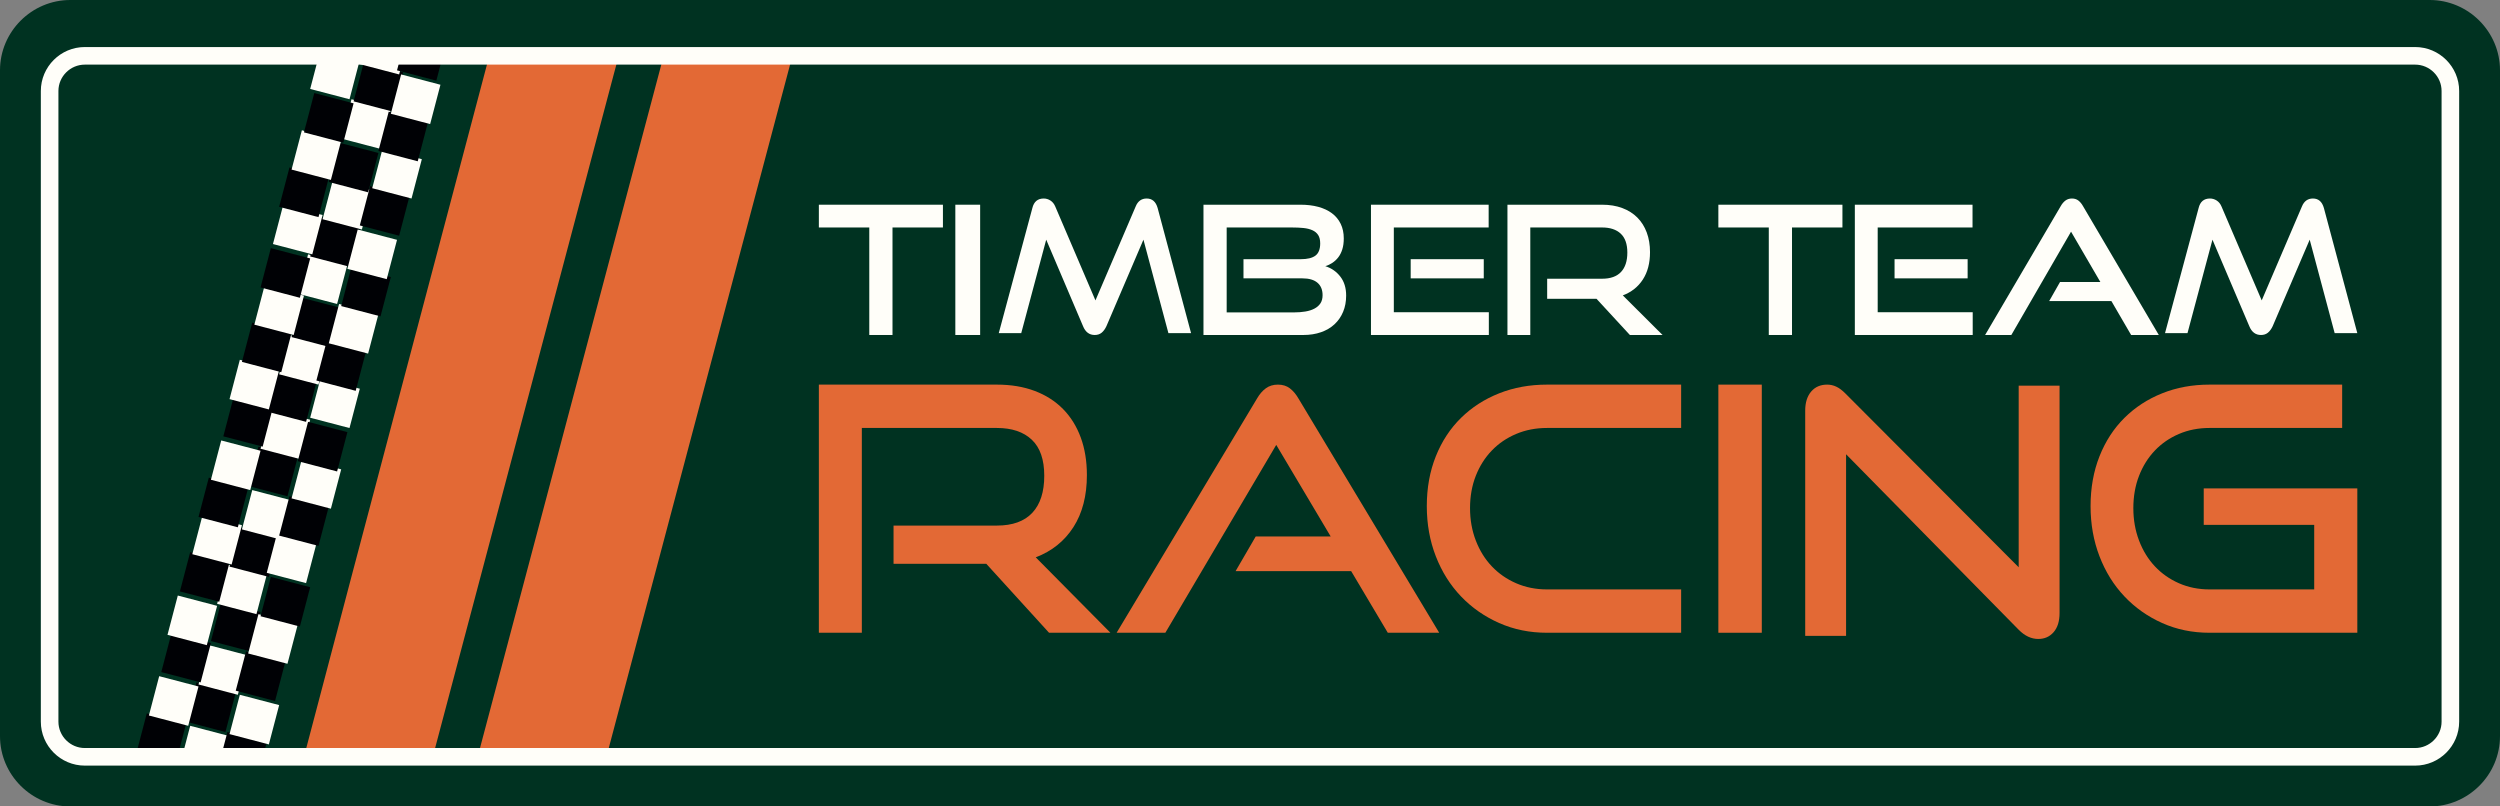 <?xml version="1.0" encoding="UTF-8"?>
<svg viewBox="0 0 403 130" version="1.1" xmlns="http://www.w3.org/2000/svg" xmlns:xlink="http://www.w3.org/1999/xlink">
    <rect x="0" y="0" width="403" height="130" fill="#808080" stroke="none"/>
    <g id="Page-1" stroke="none" stroke-width="1" fill="none" fill-rule="evenodd">
        <path d="M391.664,130 L11.335,130 C5.1,130 0,124.899 0,118.665 L0,11.335 C0,5.1 5.1,0 11.335,0 L391.664,0 C397.899,0 403,5.1 403,11.335 L403,118.665 C403,124.899 397.899,130 391.664,130" id="Fill-1" fill="#003221"></path>
        <path d="M128,8 C117.919,45.999 107.838,83.998 97.758,121.997 C90.838,121.998 83.919,121.999 77,122 C87.081,84 97.162,46 107.242,8 L128,8 Z" id="Fill-3" fill="#E36935"></path>
        <path d="M79.134,8 C86.09,8.009 93.045,8.018 100,8.027 C99.64,9.362 99.279,10.694 98.924,12.03 C89.204,48.687 79.485,85.344 69.765,122 C62.844,121.999 55.922,121.999 49,122 C51.591,112.165 54.175,102.328 56.777,92.496 C64.225,64.33 71.681,36.165 79.134,8" id="Fill-5" fill="#E36935"></path>
        <polygon id="Fill-7" fill="#FFFEF9" points="35.339 125 29 123.339 30.662 117 37 118.661"></polygon>
        <polygon id="Fill-9" fill="#000105" points="36.339 118 30 116.339 31.661 110 38 111.662"></polygon>
        <polygon id="Fill-11" fill="#FFFEF9" points="38.339 112 32 110.339 33.661 104 40 105.661"></polygon>
        <polygon id="Fill-13" fill="#000105" points="40.339 105 34 103.339 35.661 97 42 98.661"></polygon>
        <polygon id="Fill-15" fill="#FFFEF9" points="41.339 99 35 97.339 36.661 91 43 92.662"></polygon>
        <polygon id="Fill-17" fill="#000105" points="43.339 93 37 91.338 38.661 85 45 86.661"></polygon>
        <polygon id="Fill-19" fill="#FFFEF9" points="45.339 87 39 85.339 40.662 79 47 80.661"></polygon>
        <polygon id="Fill-21" fill="#000105" points="46.339 80 40 78.339 41.662 72 48 73.662"></polygon>
        <polygon id="Fill-23" fill="#FFFEF9" points="48.339 74 42 72.338 43.662 66 50 67.661"></polygon>
        <polygon id="Fill-25" fill="#000105" points="49.339 68 43 66.339 44.661 60 51 61.661"></polygon>
        <polygon id="Fill-27" fill="#FFFEF9" points="51.339 62 45 60.339 46.661 54 53 55.661"></polygon>
        <polygon id="Fill-29" fill="#000105" points="53.339 56 47 54.339 48.662 48 55 49.661"></polygon>
        <polygon id="Fill-31" fill="#FFFEF9" points="54.339 49 48 47.339 49.661 41 56 42.661"></polygon>
        <polygon id="Fill-33" fill="#000105" points="56.339 43 50 41.339 51.661 35 58 36.661"></polygon>
        <polygon id="Fill-35" fill="#FFFEF9" points="58.339 37 52 35.339 53.661 29 60 30.661"></polygon>
        <polygon id="Fill-37" fill="#000105" points="59.339 31 53 29.339 54.661 23 61 24.661"></polygon>
        <polygon id="Fill-39" fill="#FFFEF9" points="61.339 24 55 22.339 56.662 16 63 17.661"></polygon>
        <polygon id="Fill-41" fill="#000105" points="63.339 18 57 16.339 58.662 10 65 11.661"></polygon>
        <polygon id="Fill-43" fill="#FFFEF9" points="64.339 12 58 10.339 59.662 4 66 5.661"></polygon>
        <polygon id="Fill-45" fill="#000105" points="41.339 126 35 124.339 36.662 118 43 119.661"></polygon>
        <polygon id="Fill-47" fill="#FFFEF9" points="43.339 120 37 118.338 38.662 112 45 113.661"></polygon>
        <polygon id="Fill-49" fill="#000105" points="44.339 113 38 111.339 39.662 105 46 106.661"></polygon>
        <polygon id="Fill-51" fill="#FFFEF9" points="46.339 107 40 105.339 41.661 99 48 100.662"></polygon>
        <polygon id="Fill-53" fill="#000105" points="48.339 101 42 99.338 43.661 93 50 94.661"></polygon>
        <polygon id="Fill-55" fill="#FFFEF9" points="49.339 94 43 92.339 44.661 86 51 87.662"></polygon>
        <polygon id="Fill-57" fill="#000105" points="51.339 88 45 86.339 46.661 80 53 81.661"></polygon>
        <polygon id="Fill-59" fill="#FFFEF9" points="53.339 82 47 80.338 48.661 74 55 75.661"></polygon>
        <polygon id="Fill-61" fill="#000105" points="54.339 76 48 74.339 49.662 68 56 69.661"></polygon>
        <polygon id="Fill-63" fill="#FFFEF9" points="56.339 69 50 67.339 51.662 61 58 62.66"></polygon>
        <polygon id="Fill-65" fill="#000105" points="57.339 63 51 61.339 52.662 55 59 56.661"></polygon>
        <polygon id="Fill-67" fill="#FFFEF9" points="59.339 57 53 55.339 54.661 49 61 50.661"></polygon>
        <polygon id="Fill-69" fill="#000105" points="61.339 51 55 49.339 56.662 43 63 44.661"></polygon>
        <polygon id="Fill-71" fill="#FFFEF9" points="62.339 45 56 43.339 57.662 37 64 38.661"></polygon>
        <polygon id="Fill-73" fill="#000105" points="64.339 38 58 36.339 59.661 30 66 31.661"></polygon>
        <polygon id="Fill-75" fill="#FFFEF9" points="66.339 32 60 30.339 61.661 24 68 25.661"></polygon>
        <polygon id="Fill-77" fill="#000105" points="67.339 26 61 24.339 62.661 18 69 19.661"></polygon>
        <polygon id="Fill-79" fill="#FFFEF9" points="69.339 20 63 18.339 64.661 12 71 13.661"></polygon>
        <polygon id="Fill-81" fill="#000105" points="70.339 13 64 11.339 65.662 5 72 6.661"></polygon>
        <polygon id="Fill-83" fill="#000105" points="28.339 123 22 121.339 23.661 115 30 116.662"></polygon>
        <polygon id="Fill-85" fill="#FFFEF9" points="30.339 117 24 115.338 25.661 109 32 110.661"></polygon>
        <polygon id="Fill-87" fill="#000105" points="32.339 110 26 108.339 27.661 102 34 103.661"></polygon>
        <polygon id="Fill-89" fill="#FFFEF9" points="33.339 104 27 102.339 28.662 96 35 97.662"></polygon>
        <polygon id="Fill-91" fill="#000105" points="35.339 97 29 95.338 30.662 89 37 90.661"></polygon>
        <polygon id="Fill-93" fill="#FFFEF9" points="37.339 91 31 89.339 32.662 83 39 84.661"></polygon>
        <polygon id="Fill-95" fill="#000105" points="38.339 85 32 83.339 33.661 77 40 78.662"></polygon>
        <polygon id="Fill-97" fill="#FFFEF9" points="40.339 79 34 77.338 35.661 71 42 72.661"></polygon>
        <polygon id="Fill-99" fill="#000105" points="42.339 72 36 70.339 37.661 64 44 65.661"></polygon>
        <polygon id="Fill-101" fill="#FFFEF9" points="43.339 66 37 64.339 38.661 58 45 59.661"></polygon>
        <polygon id="Fill-103" fill="#000105" points="45.339 60 39 58.339 40.662 52 47 53.661"></polygon>
        <polygon id="Fill-105" fill="#FFFEF9" points="47.339 54 41 52.339 42.662 46 49 47.661"></polygon>
        <polygon id="Fill-107" fill="#000105" points="48.339 48 42 46.339 43.661 40 50 41.661"></polygon>
        <polygon id="Fill-109" fill="#FFFEF9" points="50.339 41 44 39.339 45.662 33 52 34.661"></polygon>
        <polygon id="Fill-111" fill="#000105" points="51.339 35 45 33.339 46.662 27 53 28.661"></polygon>
        <polygon id="Fill-113" fill="#FFFEF9" points="53.339 29 47 27.339 48.662 21 55 22.661"></polygon>
        <polygon id="Fill-115" fill="#000105" points="55.339 23 49 21.339 50.661 15 57 16.661"></polygon>
        <polygon id="Fill-117" fill="#FFFEF9" points="56.339 16 50 14.339 51.661 8 58 9.661"></polygon>
        <polygon id="Fill-119" fill="#003221" points="48 9 74 9 74 2 48 2"></polygon>
        <polygon id="Fill-121" fill="#003221" points="18 129 44 129 44 122 18 122"></polygon>
        <path d="M389.325,122 L13.674,122 C10.553,122 8,119.45 8,116.335 L8,14.665 C8,11.548 10.553,9 13.674,9 L389.325,9 C392.446,9 395,11.548 395,14.665 L395,116.335 C395,119.45 392.446,122 389.325,122 Z" id="Stroke-122" stroke="#FFFEF9" stroke-width="2.835"></path>
        <polygon id="Fill-123" fill="#FFFEF9" points="140.129 54 140.129 36.669 132 36.669 132 33 152 33 152 36.669 143.871 36.669 143.871 54"></polygon>
        <polygon id="Fill-124" fill="#FFFEF9" points="154 54 158 54 158 33 154 33"></polygon>
        <path d="M188.349,53.705 L184.323,38.636 L178.354,52.585 C178.142,53.038 177.885,53.387 177.587,53.632 C177.287,53.877 176.916,54 176.472,54 C175.603,54 174.974,53.529 174.588,52.585 L168.649,38.636 L164.622,53.705 L161,53.705 L166.418,33.533 C166.669,32.511 167.277,32 168.243,32 C168.63,32 168.992,32.108 169.33,32.325 C169.667,32.541 169.923,32.855 170.098,33.268 L176.587,48.426 L183.077,33.268 C183.424,32.423 184.013,32 184.844,32 C185.732,32 186.321,32.511 186.611,33.533 L192,53.705 L188.349,53.705 Z" id="Fill-125" fill="#FFFEF9"></path>
        <path d="M200.449,44.872 L200.449,41.781 L209.697,41.781 C210.755,41.781 211.541,41.589 212.052,41.203 C212.562,40.818 212.817,40.164 212.817,39.239 C212.817,38.681 212.71,38.233 212.493,37.896 C212.278,37.559 211.968,37.299 211.565,37.116 C211.163,36.934 210.682,36.813 210.124,36.755 C209.564,36.697 208.94,36.669 208.253,36.669 L197.74,36.669 L197.74,50.36 L208.576,50.36 C209.243,50.36 209.863,50.312 210.432,50.216 C211.002,50.12 211.493,49.961 211.905,49.739 C212.317,49.518 212.636,49.233 212.862,48.887 C213.087,48.54 213.2,48.107 213.2,47.587 C213.2,46.721 212.925,46.052 212.376,45.579 C211.826,45.108 211.021,44.872 209.961,44.872 L200.449,44.872 Z M194,54 L194,33 L209.666,33 C210.707,33 211.654,33.116 212.508,33.346 C213.361,33.577 214.094,33.92 214.702,34.372 C215.311,34.825 215.782,35.393 216.116,36.076 C216.45,36.76 216.616,37.544 216.616,38.431 C216.616,39.104 216.538,39.691 216.38,40.192 C216.223,40.693 216.008,41.122 215.733,41.478 C215.458,41.835 215.138,42.133 214.776,42.373 C214.412,42.614 214.034,42.792 213.642,42.908 C214.624,43.216 215.429,43.774 216.057,44.583 C216.685,45.392 217,46.413 217,47.645 C217,48.608 216.838,49.479 216.513,50.259 C216.189,51.039 215.728,51.709 215.129,52.267 C214.531,52.825 213.805,53.254 212.949,53.552 C212.096,53.851 211.148,54 210.109,54 L194,54 Z" id="Fill-126" fill="#FFFEF9"></path>
        <path d="M227.402,44.872 L239.182,44.872 L239.182,41.781 L227.402,41.781 L227.402,44.872 Z M221,54 L221,33 L239.971,33 L239.971,36.669 L224.684,36.669 L224.684,50.331 L240,50.331 L240,54 L221,54 Z" id="Fill-127" fill="#FFFEF9"></path>
        <path d="M262.736,54 L257.356,48.165 L249.403,48.165 L249.403,44.93 L258.262,44.93 C259.607,44.93 260.622,44.569 261.303,43.846 C261.986,43.125 262.327,42.081 262.327,40.712 C262.327,39.346 261.971,38.33 261.26,37.665 C260.548,37.001 259.548,36.669 258.262,36.669 L246.684,36.669 L246.684,54 L243,54 L243,33 L258.262,33 C259.47,33 260.553,33.178 261.508,33.535 C262.464,33.891 263.272,34.401 263.935,35.065 C264.597,35.73 265.104,36.534 265.455,37.477 C265.807,38.421 265.982,39.481 265.982,40.655 C265.982,42.408 265.597,43.875 264.827,45.06 C264.056,46.244 262.98,47.096 261.596,47.617 L268,54 L262.736,54 Z" id="Fill-128" fill="#FFFEF9"></path>
        <polygon id="Fill-129" fill="#FFFEF9" points="285.129 54 285.129 36.669 277 36.669 277 33 297 33 297 36.669 288.871 36.669 288.871 54"></polygon>
        <path d="M305.402,44.872 L317.182,44.872 L317.182,41.781 L305.402,41.781 L305.402,44.872 Z M299,54 L299,33 L317.971,33 L317.971,36.669 L302.684,36.669 L302.684,50.331 L318,50.331 L318,54 L299,54 Z" id="Fill-130" fill="#FFFEF9"></path>
        <path d="M343.537,54 L340.358,48.537 L330.325,48.537 L332.075,45.462 L338.579,45.462 L333.854,37.344 L324.229,54 L320,54 L332.192,33.223 C332.405,32.845 332.659,32.547 332.95,32.328 C333.242,32.109 333.591,32 334,32 C334.409,32 334.753,32.109 335.036,32.328 C335.317,32.547 335.565,32.845 335.779,33.223 L348,54 L343.537,54 Z" id="Fill-131" fill="#FFFEF9"></path>
        <path d="M376.349,53.705 L372.323,38.636 L366.355,52.585 C366.142,53.038 365.886,53.387 365.587,53.632 C365.287,53.877 364.916,54 364.472,54 C363.603,54 362.974,53.529 362.588,52.585 L356.649,38.636 L352.622,53.705 L349,53.705 L354.418,33.533 C354.669,32.511 355.277,32 356.243,32 C356.63,32 356.992,32.108 357.33,32.325 C357.667,32.541 357.924,32.855 358.098,33.268 L364.588,48.426 L371.077,33.268 C371.424,32.423 372.013,32 372.844,32 C373.732,32 374.321,32.511 374.611,33.533 L380,53.705 L376.349,53.705 Z" id="Fill-132" fill="#FFFEF9"></path>
        <path d="M169.105,102 L158.991,90.886 L144.039,90.886 L144.039,84.723 L160.695,84.723 C163.224,84.723 165.128,84.035 166.412,82.66 C167.695,81.285 168.335,79.296 168.335,76.691 C168.335,74.087 167.667,72.152 166.329,70.886 C164.991,69.62 163.113,68.988 160.695,68.988 L138.927,68.988 L138.927,102 L132,102 L132,62 L160.695,62 C162.967,62 165.001,62.34 166.797,63.018 C168.592,63.697 170.113,64.669 171.358,65.933 C172.605,67.199 173.558,68.732 174.218,70.528 C174.877,72.326 175.207,74.344 175.207,76.58 C175.207,79.919 174.483,82.716 173.036,84.971 C171.588,87.227 169.563,88.85 166.962,89.841 L179,102 L169.105,102 Z" id="Fill-133" fill="#E36935"></path>
        <path d="M223.713,102 L217.808,92.068 L199.175,92.068 L202.425,86.477 L214.505,86.477 L205.73,71.715 L187.854,102 L180,102 L202.642,64.225 C203.039,63.538 203.508,62.995 204.05,62.596 C204.591,62.198 205.241,62 206,62 C206.759,62 207.399,62.198 207.923,62.596 C208.446,62.995 208.907,63.538 209.304,64.225 L232,102 L223.713,102 Z" id="Fill-134" fill="#E36935"></path>
        <path d="M249.375,102 C246.593,102 244.023,101.476 241.664,100.431 C239.303,99.386 237.253,97.955 235.516,96.14 C233.778,94.324 232.423,92.17 231.454,89.676 C230.485,87.182 230,84.486 230,81.588 C230,78.653 230.485,75.976 231.454,73.554 C232.423,71.134 233.778,69.07 235.516,67.364 C237.253,65.659 239.303,64.338 241.664,63.403 C244.023,62.468 246.593,62 249.375,62 L271,62 L271,68.988 L249.375,68.988 C247.582,68.988 245.926,69.309 244.407,69.951 C242.888,70.593 241.58,71.483 240.484,72.62 C239.386,73.757 238.525,75.114 237.903,76.691 C237.281,78.268 236.97,80.011 236.97,81.918 C236.97,83.787 237.281,85.531 237.903,87.145 C238.525,88.758 239.386,90.143 240.484,91.298 C241.58,92.454 242.888,93.362 244.407,94.022 C245.926,94.682 247.582,95.013 249.375,95.013 L271,95.013 L271,102 L249.375,102 Z" id="Fill-135" fill="#E36935"></path>
        <polygon id="Fill-136" fill="#E36935" points="277 102 284 102 284 62 277 62"></polygon>
        <path d="M297.588,73.227 L297.588,102.506 L291,102.506 L291,66.183 C291,64.899 291.317,63.881 291.952,63.128 C292.588,62.377 293.45,62 294.54,62 C295.047,62 295.537,62.11 296.009,62.331 C296.481,62.55 296.971,62.918 297.48,63.431 L325.412,91.444 L325.412,62.166 L332,62.166 L332,98.819 C332,100.138 331.682,101.167 331.048,101.9 C330.412,102.634 329.586,103 328.57,103 C327.445,103 326.393,102.506 325.412,101.516 L297.588,73.227 Z" id="Fill-137" fill="#E36935"></path>
        <path d="M356.165,102 C353.414,102 350.871,101.476 348.538,100.431 C346.202,99.386 344.174,97.955 342.457,96.14 C340.737,94.324 339.397,92.17 338.438,89.676 C337.48,87.182 337,84.486 337,81.588 C337,78.653 337.48,75.976 338.438,73.554 C339.397,71.134 340.737,69.07 342.457,67.364 C344.174,65.659 346.202,64.338 348.538,63.403 C350.871,62.468 353.414,62 356.165,62 L377.556,62 L377.556,68.988 L356.165,68.988 C354.391,68.988 352.753,69.309 351.251,69.951 C349.749,70.593 348.455,71.483 347.37,72.62 C346.284,73.757 345.432,75.114 344.818,76.691 C344.202,78.268 343.895,80.011 343.895,81.918 C343.895,83.787 344.202,85.531 344.818,87.145 C345.432,88.758 346.284,90.143 347.37,91.298 C348.455,92.454 349.749,93.362 351.251,94.022 C352.753,94.682 354.391,95.013 356.165,95.013 L373.05,95.013 L373.05,84.613 L355.242,84.613 L355.242,78.727 L380,78.727 L380,102 L356.165,102 Z" id="Fill-138" fill="#E36935"></path>
    </g>
</svg>